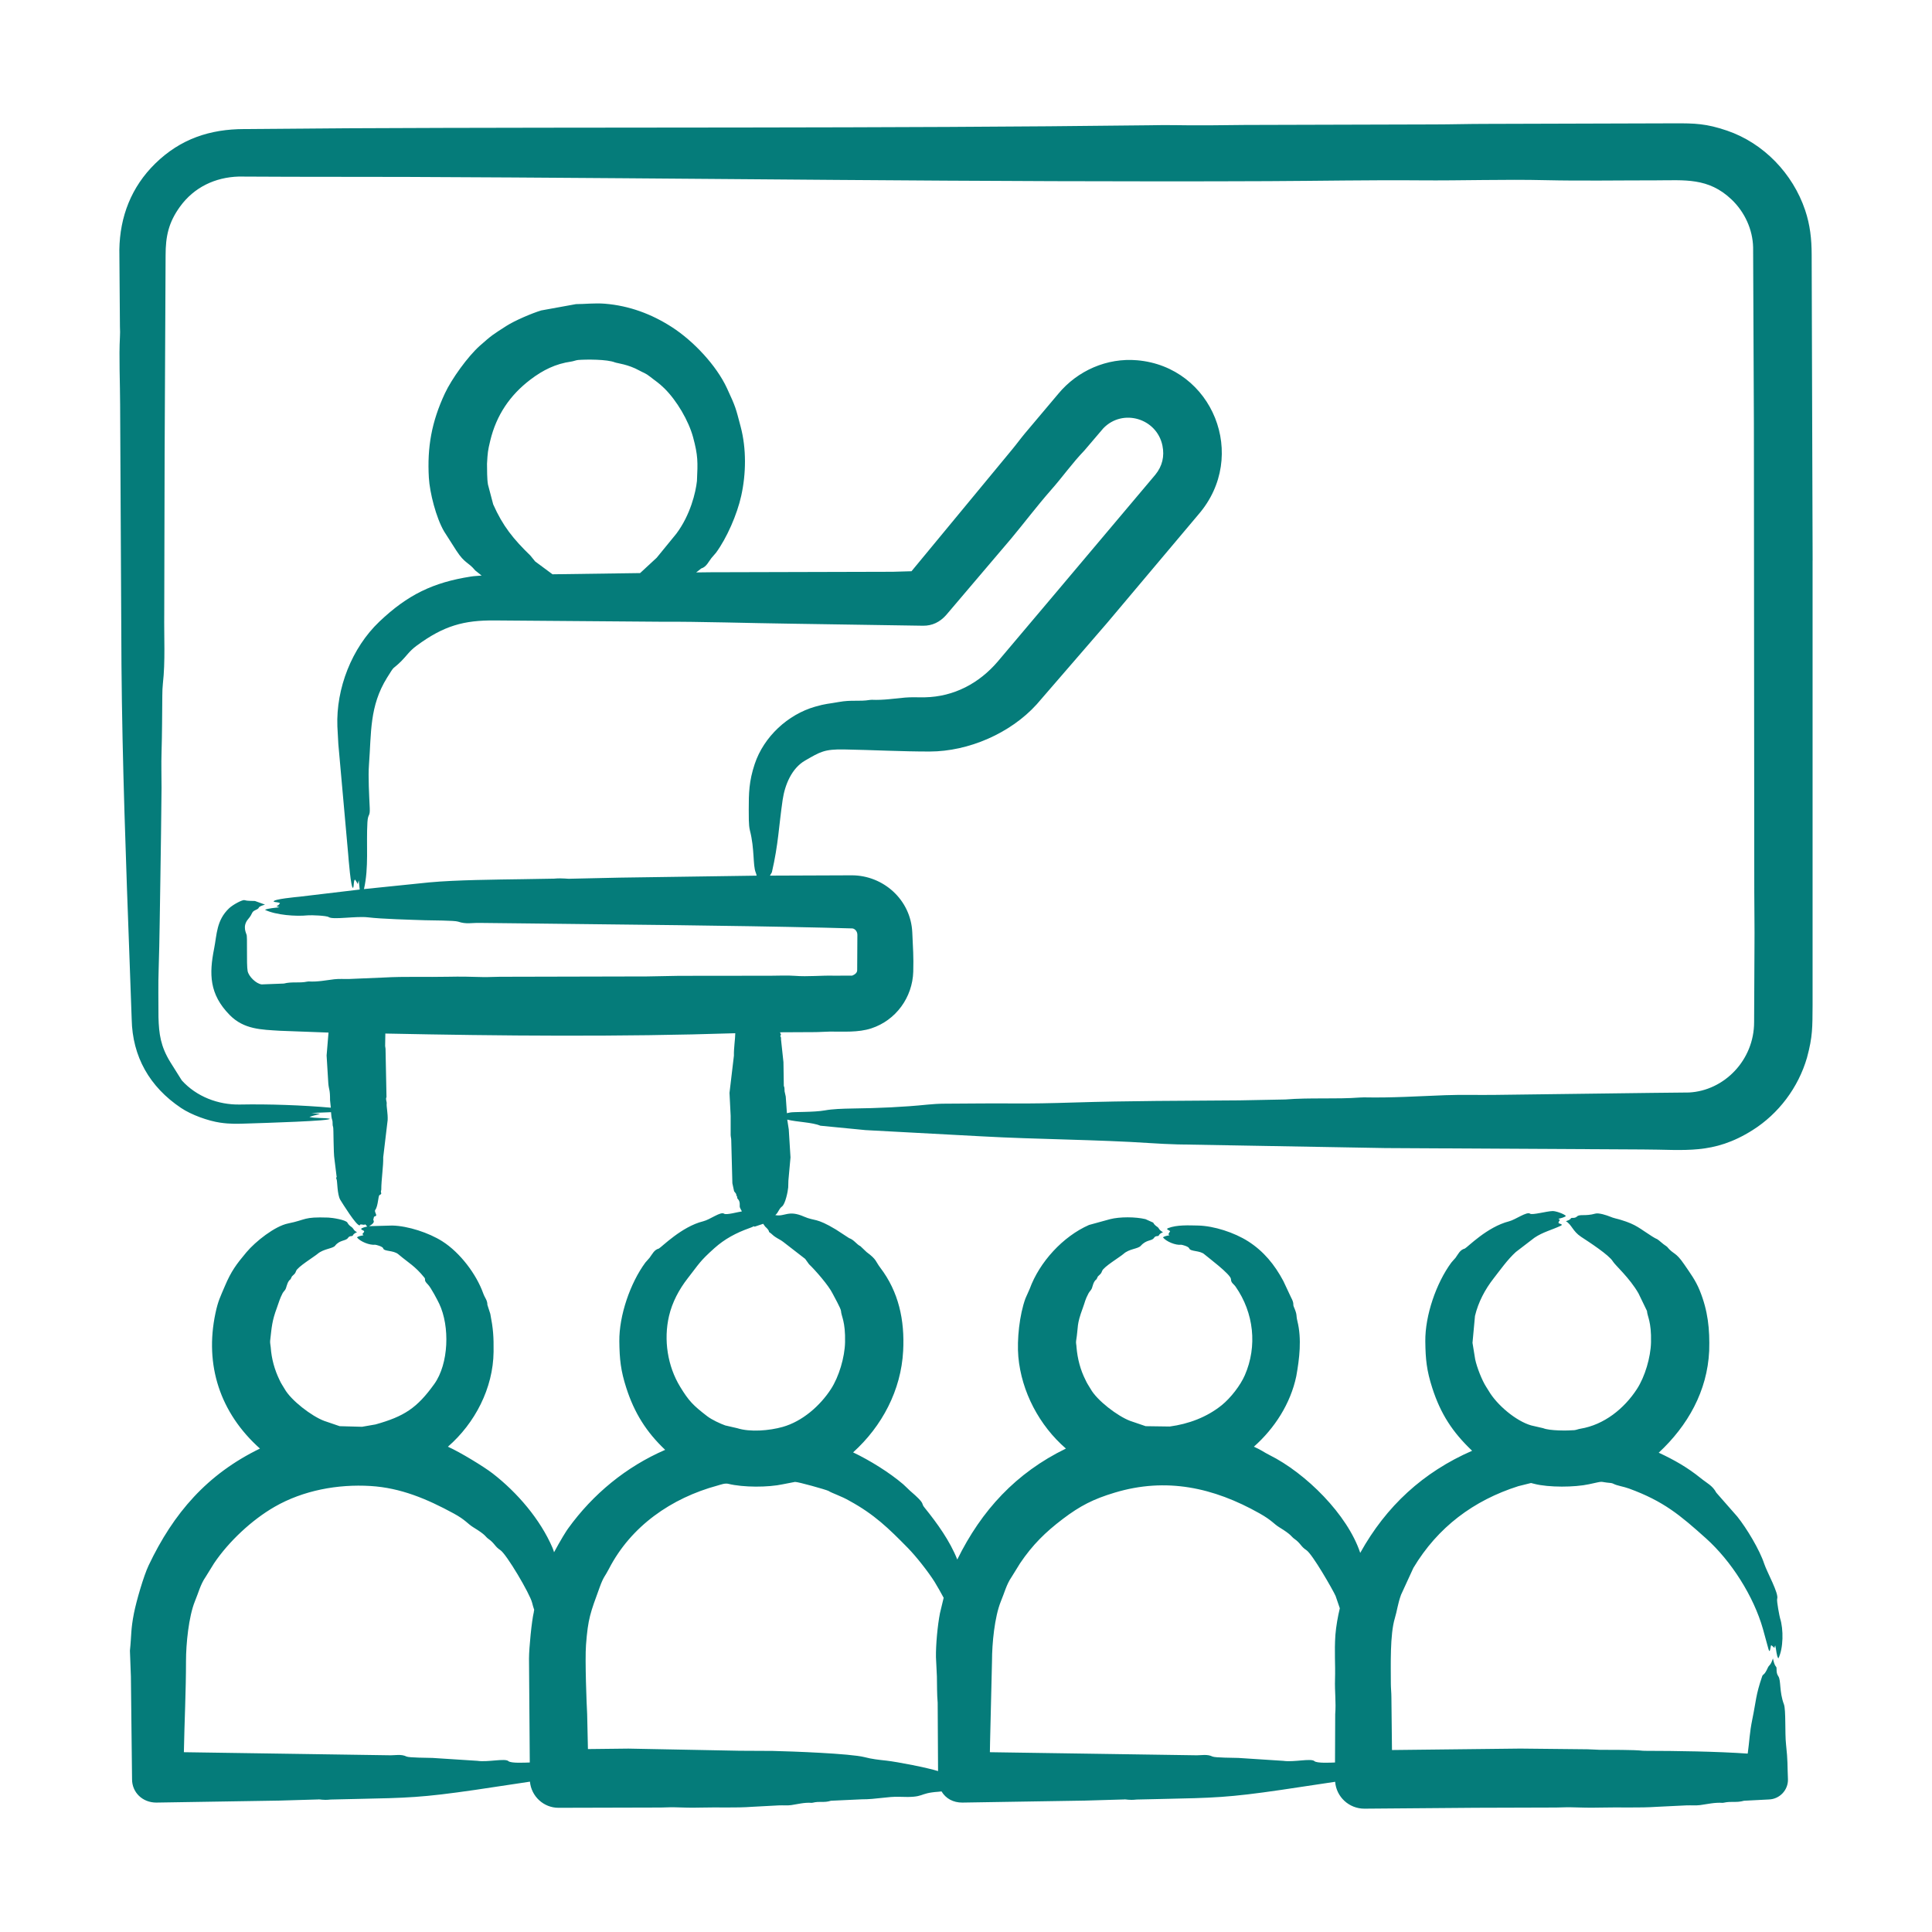 <svg width="80" height="80" viewBox="0 0 80 80" fill="none" xmlns="http://www.w3.org/2000/svg">
<path fill-rule="evenodd" clip-rule="evenodd" d="M20.166 19.204C20.194 18.729 20.197 18.674 20.302 18.239C20.555 17.192 21.113 16.365 21.961 15.72C22.486 15.32 23.008 15.064 23.651 14.972C23.747 14.959 23.843 14.916 23.938 14.906C24.265 14.88 25.142 14.873 25.47 15.008C25.548 15.04 26.014 15.086 26.474 15.343C26.64 15.436 26.727 15.444 26.929 15.606C27.15 15.783 27.268 15.844 27.511 16.082C28.023 16.586 28.514 17.42 28.699 18.104C28.905 18.866 28.896 19.128 28.859 19.917C28.808 20.39 28.588 21.321 28.006 22.099L27.192 23.095L26.506 23.73L22.878 23.78L22.16 23.248L21.961 23.004C21.26 22.323 20.822 21.787 20.422 20.884L20.206 20.065C20.163 19.821 20.171 19.457 20.166 19.204ZM31.004 33.526C31.004 32.841 31.013 32.35 31.251 31.636C31.628 30.505 32.624 29.586 33.748 29.263C34.206 29.131 34.288 29.149 34.728 29.069C35.272 28.97 35.564 29.057 36.028 28.982C36.052 28.978 36.076 28.976 36.1 28.977C36.571 28.998 37.017 28.926 37.48 28.885C37.751 28.861 38.022 28.88 38.301 28.874C39.501 28.849 40.544 28.295 41.316 27.391L43.668 24.606L47.839 19.658C48.128 19.305 48.225 18.895 48.134 18.452C47.902 17.322 46.49 16.899 45.686 17.735L44.897 18.66C44.394 19.181 43.987 19.766 43.509 20.303C42.945 20.946 42.414 21.648 41.874 22.297L39.178 25.468C38.917 25.762 38.598 25.914 38.221 25.91L32.767 25.826C30.966 25.803 29.059 25.736 27.272 25.744L20.485 25.691C19.214 25.681 18.379 25.904 17.248 26.74C16.945 26.963 16.824 27.172 16.618 27.375C16.201 27.785 16.382 27.492 16.027 28.062C15.293 29.243 15.379 30.34 15.278 31.669C15.24 32.169 15.287 32.939 15.31 33.459C15.327 33.84 15.237 33.664 15.214 34.051C15.16 34.971 15.278 35.913 15.071 36.815L17.774 36.538C18.897 36.434 20.519 36.423 21.65 36.405L22.942 36.383C23.319 36.35 23.509 36.401 23.628 36.386L25.661 36.341L31.331 36.259C31.323 36.213 31.307 36.168 31.291 36.124C31.171 35.828 31.249 35.146 31.052 34.385C30.994 34.162 31.008 33.774 31.004 33.526ZM72.649 39.196C72.657 38.441 72.641 37.682 72.641 36.926L72.625 17.594L72.593 10.246C72.577 9.502 72.242 8.776 71.7 8.261C70.738 7.343 69.749 7.468 68.574 7.468C67.095 7.467 65.456 7.494 64.02 7.461C62.274 7.419 60.543 7.483 58.805 7.468C56.716 7.45 54.609 7.492 52.52 7.501C40.631 7.552 28.695 7.372 16.801 7.326L11.992 7.32L9.887 7.311C8.908 7.34 8.035 7.755 7.455 8.555C6.978 9.213 6.857 9.787 6.857 10.575L6.817 18.768L6.801 25.409C6.789 26.358 6.849 27.4 6.745 28.303C6.729 28.445 6.721 28.631 6.721 28.799C6.713 29.585 6.713 30.369 6.689 31.153C6.673 31.634 6.689 32.138 6.689 32.63C6.673 33.88 6.665 35.135 6.641 36.381C6.618 37.625 6.61 38.876 6.57 40.115C6.546 40.761 6.562 41.449 6.562 42.117C6.58 42.821 6.654 43.328 7.048 43.973L7.527 44.736C8.135 45.41 9.038 45.753 9.935 45.736C11.129 45.713 12.533 45.763 13.699 45.867L13.667 45.558C13.667 45.088 13.622 45.158 13.595 44.867L13.524 43.706L13.603 42.757L11.593 42.682C10.827 42.633 10.104 42.632 9.512 42.03C8.658 41.163 8.66 40.32 8.866 39.28C8.983 38.691 8.959 38.109 9.488 37.608C9.647 37.458 10.046 37.244 10.126 37.274C10.254 37.312 10.405 37.298 10.557 37.308L10.972 37.457C10.568 37.586 10.834 37.572 10.581 37.683C10.394 37.766 10.482 37.819 10.278 38.055C10.017 38.356 10.206 38.658 10.206 38.695C10.254 38.734 10.198 39.93 10.254 40.21C10.298 40.433 10.607 40.737 10.836 40.762L11.753 40.727C12.093 40.639 12.382 40.718 12.726 40.646C12.75 40.642 12.766 40.639 12.782 40.64C13.149 40.663 13.492 40.591 13.842 40.549C14.05 40.524 14.265 40.544 14.473 40.537L15.876 40.478C16.777 40.426 17.678 40.465 18.572 40.445C19.042 40.434 19.512 40.443 19.983 40.458C20.214 40.465 20.454 40.446 20.693 40.446L26.794 40.432C27.232 40.423 27.679 40.414 28.117 40.407L31.921 40.403C32.248 40.403 32.583 40.383 32.91 40.407C33.461 40.45 34.011 40.385 34.553 40.401L35.287 40.398C35.379 40.361 35.494 40.294 35.494 40.173L35.502 38.71C35.502 38.537 35.366 38.444 35.287 38.444L34.123 38.413C30.088 38.32 26.015 38.287 21.977 38.239L19.88 38.216C19.54 38.206 19.306 38.28 18.97 38.163C18.82 38.111 17.855 38.114 17.599 38.105C16.981 38.084 15.815 38.054 15.238 37.985C14.741 37.926 13.786 38.096 13.611 37.975C13.524 37.913 12.889 37.889 12.75 37.902C12.248 37.953 11.427 37.892 10.972 37.674C11.084 37.612 11.425 37.587 11.57 37.568C11.393 37.506 11.457 37.53 11.53 37.478C11.554 37.453 11.57 37.429 11.594 37.404C11.538 37.345 11.41 37.374 11.331 37.331C11.31 37.229 12.291 37.142 12.407 37.13L14.895 36.834C14.879 36.707 14.871 36.581 14.855 36.45C14.855 36.47 14.848 36.486 14.839 36.507C14.793 36.673 14.839 36.595 14.696 36.419C14.632 36.497 14.664 36.66 14.624 36.759C14.531 36.859 14.426 35.473 14.417 35.366L14.01 30.812L13.97 30.077C13.912 28.509 14.565 26.828 15.709 25.74C16.881 24.627 17.932 24.118 19.497 23.874C19.64 23.849 19.792 23.849 19.943 23.833L19.68 23.623C19.385 23.263 19.252 23.346 18.898 22.802L18.388 22.003C18.058 21.439 17.794 20.403 17.758 19.779C17.685 18.515 17.872 17.468 18.42 16.293C18.704 15.683 19.377 14.755 19.864 14.321C20.371 13.87 20.414 13.853 20.972 13.494C21.309 13.278 22.01 12.976 22.408 12.855L23.851 12.593C24.21 12.593 24.633 12.542 25.047 12.576C26.056 12.658 26.98 13.002 27.822 13.545C28.712 14.118 29.665 15.13 30.103 16.077C30.474 16.877 30.463 16.89 30.669 17.668C30.91 18.576 30.896 19.615 30.693 20.529C30.522 21.305 30.095 22.279 29.649 22.887C29.585 22.965 29.521 23.036 29.457 23.11C29.34 23.256 29.254 23.474 29.035 23.54L28.828 23.703L29.418 23.696L36.97 23.676L37.743 23.654L41.906 18.617C42.09 18.396 42.257 18.164 42.441 17.944L43.82 16.308C44.62 15.343 45.841 14.809 47.09 14.918C50.215 15.19 51.714 18.886 49.626 21.302L45.846 25.791L42.927 29.166C41.838 30.368 40.103 31.115 38.501 31.119C37.368 31.121 36.101 31.053 34.953 31.033C34.135 31.019 33.967 31.129 33.334 31.495C32.782 31.813 32.499 32.499 32.408 33.119C32.247 34.218 32.233 34.952 31.962 36.119L31.882 36.258L35.272 36.245C36.565 36.245 37.716 37.246 37.776 38.613C37.804 39.267 37.834 39.601 37.816 40.235C37.784 41.296 37.102 42.248 36.077 42.583C35.531 42.761 34.922 42.711 34.362 42.716C34.147 42.718 33.924 42.739 33.709 42.738C33.238 42.738 32.775 42.741 32.305 42.745C32.305 42.763 32.305 42.781 32.321 42.8C32.365 42.862 32.3 42.874 32.313 42.911C32.361 42.969 32.329 43.028 32.345 43.087L32.441 43.981L32.456 44.965C32.496 45.04 32.48 45.115 32.488 45.19L32.536 45.407L32.584 46.095C32.632 46.087 32.672 46.076 32.712 46.067C32.85 46.033 33.698 46.062 34.163 45.978C34.466 45.922 34.873 45.908 35.288 45.901C36.372 45.887 37.417 45.841 38.39 45.741C38.613 45.718 38.884 45.701 39.131 45.701C40.032 45.699 40.934 45.683 41.835 45.691C42.704 45.7 43.589 45.68 44.443 45.653C46.716 45.581 49.039 45.581 51.325 45.564L53.223 45.527C54.25 45.444 55.329 45.52 56.309 45.446C56.365 45.442 56.421 45.439 56.477 45.44C57.633 45.464 58.726 45.391 59.842 45.35C60.504 45.325 61.166 45.345 61.836 45.338L68.415 45.254L69.938 45.238C71.401 45.162 72.634 43.894 72.634 42.326L72.649 39.196ZM32.432 51.424L33.341 52.128L33.5 52.349C33.761 52.597 34.31 53.226 34.473 53.557C34.532 53.676 34.818 54.178 34.824 54.284C34.837 54.515 35.012 54.711 34.992 55.583C34.977 56.208 34.738 57.009 34.409 57.516C33.958 58.212 33.223 58.857 32.408 59.086C31.855 59.241 31.065 59.309 30.526 59.138L30.031 59.024C29.826 58.951 29.477 58.791 29.282 58.641C28.697 58.191 28.522 58.01 28.165 57.426C27.641 56.569 27.472 55.477 27.703 54.491C27.835 53.923 28.119 53.391 28.476 52.933C28.959 52.316 28.964 52.237 29.585 51.681C30.011 51.3 30.485 51.049 31.02 50.858C31.084 50.835 31.156 50.808 31.22 50.775C31.228 50.781 31.236 50.788 31.244 50.795L31.602 50.675L31.682 50.788C31.909 50.995 31.8 50.994 31.874 51.036C31.954 51.087 32.017 51.167 32.097 51.215C32.209 51.293 32.328 51.342 32.432 51.424ZM35.175 62.146C36.201 62.706 36.795 63.284 37.591 64.096C37.934 64.445 38.433 65.079 38.7 65.502C38.828 65.714 38.955 65.936 39.075 66.161L38.923 66.793C38.823 67.296 38.748 68.107 38.756 68.62C38.764 68.897 38.788 69.154 38.795 69.422C38.803 69.782 38.795 70.146 38.827 70.507L38.843 73.337C38.408 73.198 37.158 72.955 36.706 72.904C36.395 72.871 36.092 72.838 35.797 72.759C35.212 72.61 32.802 72.52 31.993 72.502L30.621 72.495L26.02 72.406L24.345 72.425L24.313 70.98C24.291 70.604 24.218 68.748 24.265 68.115C24.348 67.015 24.443 66.79 24.832 65.724C24.997 65.269 25.045 65.292 25.214 64.964C26.126 63.193 27.803 62.03 29.712 61.513C29.853 61.474 30.017 61.407 30.159 61.442C30.777 61.594 31.81 61.593 32.423 61.459L32.918 61.363C33.035 61.353 34.194 61.681 34.305 61.735C34.435 61.824 34.854 61.956 35.175 62.146ZM23.308 63.629C23.181 63.84 23.061 64.056 22.942 64.276C22.926 64.213 22.902 64.15 22.878 64.091C22.372 62.913 21.417 61.799 20.398 61.011C20.037 60.731 19.044 60.127 18.547 59.905C19.668 58.932 20.421 57.48 20.438 55.977C20.445 55.343 20.423 55.023 20.302 54.403L20.182 54.031C20.182 53.834 20.082 53.759 20.007 53.55C19.726 52.765 19.056 51.871 18.316 51.4C17.758 51.046 16.892 50.761 16.243 50.747L15.286 50.773C15.599 50.593 15.428 50.536 15.461 50.481C15.489 50.437 15.456 50.38 15.533 50.362C15.657 50.334 15.477 50.184 15.541 50.096C15.661 49.933 15.656 49.514 15.716 49.485C15.83 49.429 15.772 49.409 15.772 49.336C15.772 49.312 15.788 49.288 15.788 49.264C15.788 48.844 15.879 48.278 15.868 47.922L16.052 46.379C16.065 46.107 15.996 45.81 16.012 45.697C16.02 45.608 15.956 45.519 16.004 45.428L15.964 43.428C15.964 43.388 15.948 43.348 15.948 43.31L15.956 42.797C20.718 42.895 25.705 42.938 30.446 42.784C30.446 43.004 30.381 43.409 30.39 43.711L30.207 45.254L30.255 46.205V46.991C30.255 47.064 30.279 47.135 30.279 47.208L30.326 48.996L30.398 49.328C30.438 49.385 30.51 49.443 30.486 49.502C30.482 49.522 30.526 49.492 30.526 49.595C30.526 49.663 30.649 49.664 30.63 49.935C30.623 50.027 30.717 50.129 30.717 50.163C30.576 50.179 30.076 50.321 29.984 50.257C29.839 50.156 29.408 50.5 29.114 50.572C28.227 50.789 27.396 51.642 27.28 51.701C27.088 51.75 27.015 51.925 26.897 52.082C26.842 52.15 26.778 52.212 26.722 52.281C26.099 53.126 25.633 54.471 25.645 55.543C25.654 56.286 25.702 56.751 25.933 57.468C26.265 58.503 26.762 59.295 27.543 60.035C25.931 60.733 24.552 61.865 23.524 63.292C23.444 63.401 23.38 63.517 23.308 63.629ZM22.104 66.754C22.104 66.722 22.112 66.691 22.12 66.66C22.088 66.562 22.056 66.463 22.033 66.363C21.941 65.992 20.971 64.349 20.717 64.186C20.49 64.042 20.487 63.904 20.214 63.714C20.088 63.627 20.154 63.58 19.6 63.243C19.359 63.096 19.283 62.938 18.779 62.665C17.682 62.07 16.595 61.608 15.342 61.532C13.986 61.45 12.557 61.711 11.37 62.394C10.43 62.934 9.472 63.831 8.866 64.729L8.515 65.296C8.3 65.604 8.212 65.97 8.069 66.31C7.812 66.944 7.702 68.08 7.702 68.774C7.702 70.034 7.637 71.295 7.614 72.555L16.115 72.682C16.367 72.689 16.613 72.624 16.833 72.734C16.934 72.785 17.716 72.785 17.91 72.792L19.768 72.912C20.194 72.977 20.915 72.797 21.052 72.924C21.158 73.022 21.766 72.985 21.937 72.981L21.905 68.675C21.905 68.239 22.019 67.1 22.104 66.754ZM40.997 72.117L41.077 68.774C41.077 68.065 41.18 66.96 41.443 66.31C41.587 65.971 41.675 65.604 41.89 65.296L42.241 64.729C42.755 63.968 43.283 63.447 44.011 62.895C44.727 62.352 45.275 62.072 46.157 61.807C48.285 61.165 50.246 61.59 52.154 62.665C52.679 62.961 52.739 63.099 52.975 63.243C53.501 63.564 53.463 63.627 53.589 63.714C53.861 63.903 53.865 64.042 54.092 64.186C54.343 64.347 55.198 65.845 55.304 66.085L55.479 66.595C55.392 66.958 55.328 67.325 55.296 67.695C55.247 68.423 55.3 68.877 55.28 69.546C55.264 70.024 55.328 70.499 55.288 70.979L55.28 72.981C55.093 72.988 54.529 73.018 54.426 72.924C54.291 72.798 53.567 72.977 53.142 72.913L51.276 72.792C51.095 72.785 50.309 72.785 50.208 72.735C49.986 72.624 49.739 72.69 49.49 72.682L40.989 72.555L40.997 72.117ZM75.057 23.209L75.017 10.535C75.015 9.898 74.953 9.313 74.746 8.7C74.236 7.186 73.025 5.926 71.516 5.41C70.656 5.117 70.191 5.102 69.291 5.107L61.5 5.13C60.798 5.13 60.105 5.151 59.41 5.152L51.539 5.174C50.542 5.187 49.562 5.199 48.573 5.181C48.254 5.175 47.927 5.183 47.608 5.187C36.463 5.323 25.313 5.256 14.169 5.312L10.11 5.344C8.702 5.347 7.475 5.745 6.426 6.774C5.438 7.742 4.964 8.968 4.942 10.34L4.966 13.529C4.974 13.669 4.974 13.826 4.966 13.963C4.922 14.748 4.972 15.886 4.974 16.747L5.03 27.561C5.062 31.536 5.218 35.769 5.365 39.754C5.397 40.57 5.421 41.389 5.453 42.206C5.483 43.75 6.191 45.001 7.494 45.876C7.931 46.17 8.626 46.414 9.113 46.486C9.535 46.548 9.831 46.536 10.254 46.522C10.863 46.503 13.84 46.414 13.643 46.322C13.404 46.28 13.005 46.308 12.813 46.249C13.313 46.082 13.417 46.147 12.893 46.086C13.172 46.075 13.435 46.063 13.707 46.053C13.732 46.403 13.754 46.314 13.77 46.442C13.778 46.517 13.762 46.592 13.794 46.667C13.816 46.708 13.803 47.75 13.85 48.004L13.938 48.721C13.966 48.756 13.887 48.73 13.938 48.834C13.971 48.903 13.96 49.458 14.089 49.68C14.175 49.819 14.757 50.76 14.887 50.736C14.969 50.721 14.821 50.678 15.062 50.715C15.094 50.718 15.102 50.711 15.11 50.703C15.11 50.702 15.118 50.699 15.126 50.698L15.206 50.787C14.733 50.897 15.076 50.932 15.078 50.985C15.081 51.064 14.947 51.074 15.054 51.148C14.961 51.17 14.828 51.184 14.783 51.24C14.924 51.417 15.309 51.567 15.533 51.542C15.559 51.539 15.848 51.612 15.867 51.692C15.9 51.829 16.291 51.763 16.497 51.938C16.918 52.296 17.18 52.417 17.574 52.905C17.643 52.99 17.523 52.994 17.718 53.187C17.844 53.311 18.124 53.852 18.188 53.986C18.631 54.921 18.585 56.47 17.981 57.311C17.265 58.308 16.733 58.651 15.549 58.983L14.99 59.08L14.065 59.055L13.427 58.837C12.904 58.642 12.046 57.983 11.784 57.51C11.713 57.389 11.633 57.276 11.577 57.147C11.37 56.725 11.242 56.262 11.21 55.788C11.202 55.699 11.178 55.61 11.186 55.521C11.252 54.943 11.26 54.707 11.465 54.154C11.55 53.926 11.581 53.779 11.704 53.545C11.744 53.472 11.816 53.423 11.84 53.344C11.876 53.236 11.914 53.047 12.031 52.971L12.087 52.855C12.173 52.762 12.219 52.76 12.262 52.627C12.316 52.464 13.018 52.033 13.148 51.921C13.395 51.708 13.781 51.704 13.874 51.584C14.066 51.335 14.322 51.392 14.408 51.261C14.48 51.151 14.578 51.209 14.607 51.161C14.647 51.079 14.711 51.059 14.783 51.022C14.63 50.941 14.661 50.898 14.575 50.822C14.504 50.771 14.432 50.721 14.384 50.625C14.323 50.513 13.762 50.422 13.594 50.417C12.535 50.382 12.714 50.502 11.928 50.661C11.381 50.771 10.579 51.407 10.205 51.852C9.787 52.35 9.572 52.638 9.312 53.253C9.124 53.698 9.031 53.859 8.921 54.379C8.466 56.527 9.112 58.506 10.764 59.982C8.579 61.043 7.185 62.65 6.154 64.821C5.946 65.259 5.647 66.295 5.548 66.793C5.411 67.483 5.448 67.7 5.38 68.351L5.42 69.422L5.468 73.678C5.468 74.217 5.898 74.642 6.473 74.641L11.553 74.559L13.156 74.512C13.279 74.496 13.33 74.553 13.698 74.515L14.719 74.492C16.898 74.446 17.46 74.436 19.679 74.115L21.944 73.775C22 74.382 22.51 74.857 23.124 74.857L27.367 74.846C27.55 74.846 27.742 74.829 27.933 74.836C28.3 74.851 28.667 74.857 29.034 74.848C29.743 74.828 30.453 74.868 31.163 74.815L32.271 74.756C32.431 74.75 32.598 74.769 32.766 74.745C33.045 74.703 33.308 74.63 33.603 74.652C33.611 74.654 33.627 74.651 33.643 74.648C33.966 74.57 34.107 74.66 34.408 74.565L35.684 74.506C36.263 74.51 36.781 74.383 37.239 74.402C38.349 74.448 37.978 74.252 38.866 74.192C38.906 74.189 38.946 74.185 38.986 74.178C39.166 74.478 39.474 74.642 39.847 74.641L44.927 74.559L46.53 74.512C46.653 74.496 46.704 74.553 47.072 74.515L48.093 74.492C50.249 74.446 50.861 74.435 53.053 74.115L55.286 73.78C55.334 74.406 55.861 74.895 56.498 74.893L61.1 74.856L64.433 74.846C64.641 74.846 64.848 74.829 65.055 74.836C65.47 74.851 65.877 74.857 66.284 74.848C67.065 74.828 67.847 74.868 68.636 74.815L69.849 74.756C70.032 74.75 70.215 74.769 70.399 74.745C70.702 74.703 71.005 74.63 71.324 74.652C71.332 74.654 71.348 74.651 71.364 74.648C71.721 74.571 71.878 74.659 72.217 74.565L73.246 74.512C73.692 74.498 74.051 74.12 74.035 73.669C74.008 73.069 74.033 72.932 73.956 72.234C73.903 71.762 73.956 70.806 73.868 70.572C73.67 70.045 73.753 69.58 73.637 69.411C73.517 69.24 73.597 69.07 73.541 69.013C73.469 68.931 73.445 68.804 73.413 68.673C73.317 68.973 73.254 68.94 73.206 69.048C73.046 69.405 73.006 69.3 72.967 69.415C72.698 70.198 72.718 70.425 72.56 71.191C72.441 71.768 72.443 72.094 72.369 72.613C71.073 72.523 69.428 72.5 68.15 72.498C68.11 72.498 68.07 72.499 68.031 72.495C67.626 72.449 66.702 72.461 66.236 72.456C66.069 72.452 65.901 72.436 65.734 72.434L62.95 72.405L57.639 72.465L57.615 70.285C57.615 70.094 57.592 69.903 57.592 69.712C57.592 68.959 57.55 67.685 57.759 67.001C57.849 66.706 57.876 66.417 58.014 66.036L58.525 64.924C59.533 63.238 61.019 62.127 62.871 61.539L63.397 61.408C63.445 61.419 63.485 61.43 63.533 61.443C64.129 61.597 65.204 61.588 65.798 61.459C66.492 61.308 66.165 61.362 66.699 61.408C66.739 61.412 66.77 61.421 66.802 61.437C66.973 61.526 67.21 61.548 67.456 61.638C68.884 62.161 69.564 62.734 70.638 63.697C71.69 64.64 72.613 66.095 72.999 67.449L73.23 68.291C73.296 68.514 73.31 68.159 73.342 68.122C73.555 68.285 73.432 68.272 73.509 68.133C73.554 68.3 73.556 68.554 73.637 68.673C73.849 68.258 73.855 67.462 73.709 67.008C73.693 66.965 73.559 66.288 73.589 66.204C73.667 65.986 73.168 65.101 73.054 64.757C72.862 64.173 72.327 63.284 71.938 62.799L71.069 61.809C70.908 61.509 70.69 61.424 70.423 61.207C69.873 60.762 69.327 60.452 68.684 60.153C69.889 59.033 70.697 57.601 70.774 55.935C70.801 55.037 70.724 54.281 70.383 53.438C70.212 53.016 69.99 52.722 69.737 52.351C69.37 51.813 69.306 51.965 69.027 51.623L68.876 51.515C68.491 51.192 68.734 51.4 68.397 51.188C67.9 50.876 67.765 50.708 67.121 50.514C66.97 50.466 66.81 50.441 66.667 50.377C66.532 50.321 66.201 50.213 66.061 50.253C65.647 50.37 65.416 50.264 65.303 50.37C65.198 50.469 65.079 50.404 65.048 50.448C65 50.523 64.92 50.536 64.841 50.568C65.084 50.71 65.121 50.985 65.47 51.214C65.796 51.428 66.63 51.968 66.786 52.233C66.88 52.392 67.477 52.91 67.847 53.557L68.198 54.284C68.21 54.514 68.386 54.712 68.365 55.583C68.35 56.208 68.112 57.009 67.783 57.515C67.256 58.327 66.423 59 65.438 59.161C65.359 59.172 65.279 59.21 65.191 59.22C64.916 59.243 64.175 59.251 63.899 59.138L63.405 59.024C62.769 58.842 61.977 58.168 61.642 57.59L61.539 57.426C61.366 57.158 61.155 56.622 61.084 56.287L60.973 55.604L61.076 54.49C61.213 53.919 61.489 53.394 61.85 52.933C62.113 52.597 62.422 52.156 62.767 51.843L63.541 51.25C63.89 51.015 64.254 50.931 64.625 50.757C64.763 50.692 64.555 50.681 64.53 50.635C64.584 50.46 64.644 50.562 64.53 50.47C64.614 50.447 64.788 50.41 64.841 50.349C64.754 50.258 64.419 50.144 64.29 50.147C64.044 50.153 63.444 50.323 63.357 50.256C63.224 50.155 62.75 50.505 62.488 50.572C61.579 50.802 60.778 51.638 60.654 51.701C60.448 51.753 60.375 51.943 60.271 52.082C60.215 52.15 60.151 52.212 60.096 52.281C59.473 53.126 59.007 54.471 59.019 55.543C59.027 56.286 59.075 56.75 59.306 57.468C59.653 58.549 60.148 59.304 60.957 60.073C58.928 60.959 57.4 62.365 56.324 64.302C55.801 62.719 54.073 60.999 52.559 60.246C52.33 60.132 52.245 60.049 51.921 59.904C52.781 59.141 53.438 58.12 53.676 56.988C53.808 56.255 53.905 55.448 53.724 54.711C53.653 54.423 53.735 54.488 53.572 54.106C53.528 54.002 53.6 53.986 53.461 53.726L53.141 53.045C52.781 52.368 52.325 51.81 51.682 51.4C51.112 51.037 50.269 50.761 49.609 50.747C49.223 50.739 48.729 50.713 48.373 50.853C48.239 50.906 48.433 50.937 48.452 50.985C48.368 51.12 48.365 51.104 48.428 51.148C48.358 51.162 48.201 51.185 48.157 51.24C48.298 51.416 48.691 51.572 48.907 51.542C48.931 51.539 49.214 51.609 49.242 51.692C49.288 51.831 49.69 51.773 49.871 51.938C49.973 52.03 50.972 52.772 50.972 52.969C50.972 53.123 51.082 53.161 51.163 53.277C51.922 54.364 52.069 55.744 51.546 56.944C51.362 57.368 50.956 57.89 50.589 58.186C49.973 58.683 49.217 58.964 48.436 59.069L47.439 59.055L46.801 58.837C46.274 58.64 45.417 57.983 45.158 57.51C45.086 57.389 45.007 57.276 44.951 57.147C44.736 56.725 44.616 56.262 44.576 55.788C44.576 55.699 44.544 55.61 44.56 55.521C44.659 54.897 44.568 54.885 44.839 54.154C44.937 53.891 44.92 53.844 45.078 53.545C45.118 53.472 45.182 53.423 45.214 53.344C45.241 53.274 45.275 53.056 45.405 52.971L45.461 52.855C45.55 52.762 45.594 52.755 45.637 52.627C45.692 52.46 46.391 52.04 46.522 51.921C46.762 51.704 47.118 51.72 47.239 51.584C47.474 51.32 47.695 51.394 47.782 51.261C47.858 51.145 47.95 51.212 47.981 51.161C48.021 51.079 48.085 51.059 48.157 51.022C47.99 50.933 47.991 50.859 47.949 50.822C47.877 50.771 47.798 50.721 47.75 50.625L47.431 50.482C47.018 50.383 46.367 50.38 45.963 50.484L45.094 50.723C44.014 51.197 43.041 52.26 42.638 53.368L42.462 53.764C42.213 54.444 42.105 55.475 42.167 56.178C42.296 57.63 43.037 59.029 44.137 59.982C42.076 60.984 40.643 62.535 39.639 64.577C39.333 63.806 38.814 63.084 38.292 62.438C38.096 62.211 38.385 62.332 37.678 61.725C37.582 61.638 37.494 61.543 37.398 61.459C36.823 60.968 36.015 60.469 35.325 60.14C36.524 59.056 37.313 57.568 37.398 55.934C37.465 54.662 37.211 53.489 36.45 52.492C36.249 52.229 36.314 52.162 35.883 51.845L35.628 51.602C35.466 51.526 35.367 51.338 35.158 51.267L34.615 50.913C33.779 50.408 33.742 50.574 33.291 50.377C32.634 50.088 32.498 50.394 32.103 50.315C32.245 50.196 32.233 50.074 32.382 49.957C32.518 49.852 32.622 49.351 32.638 49.167L32.646 48.882L32.733 47.926L32.661 46.766L32.598 46.361C33.015 46.465 33.629 46.468 33.969 46.613L35.835 46.795L40.644 47.053C42.941 47.181 45.419 47.186 47.654 47.335C48.013 47.359 48.38 47.376 48.755 47.387L57.367 47.539L68.03 47.597C69.757 47.597 70.936 47.827 72.567 46.799C73.652 46.116 74.465 45.031 74.824 43.795C75.062 42.914 75.048 42.534 75.055 41.647V23.209H75.057Z" fill="#057C7A"/>
</svg>
